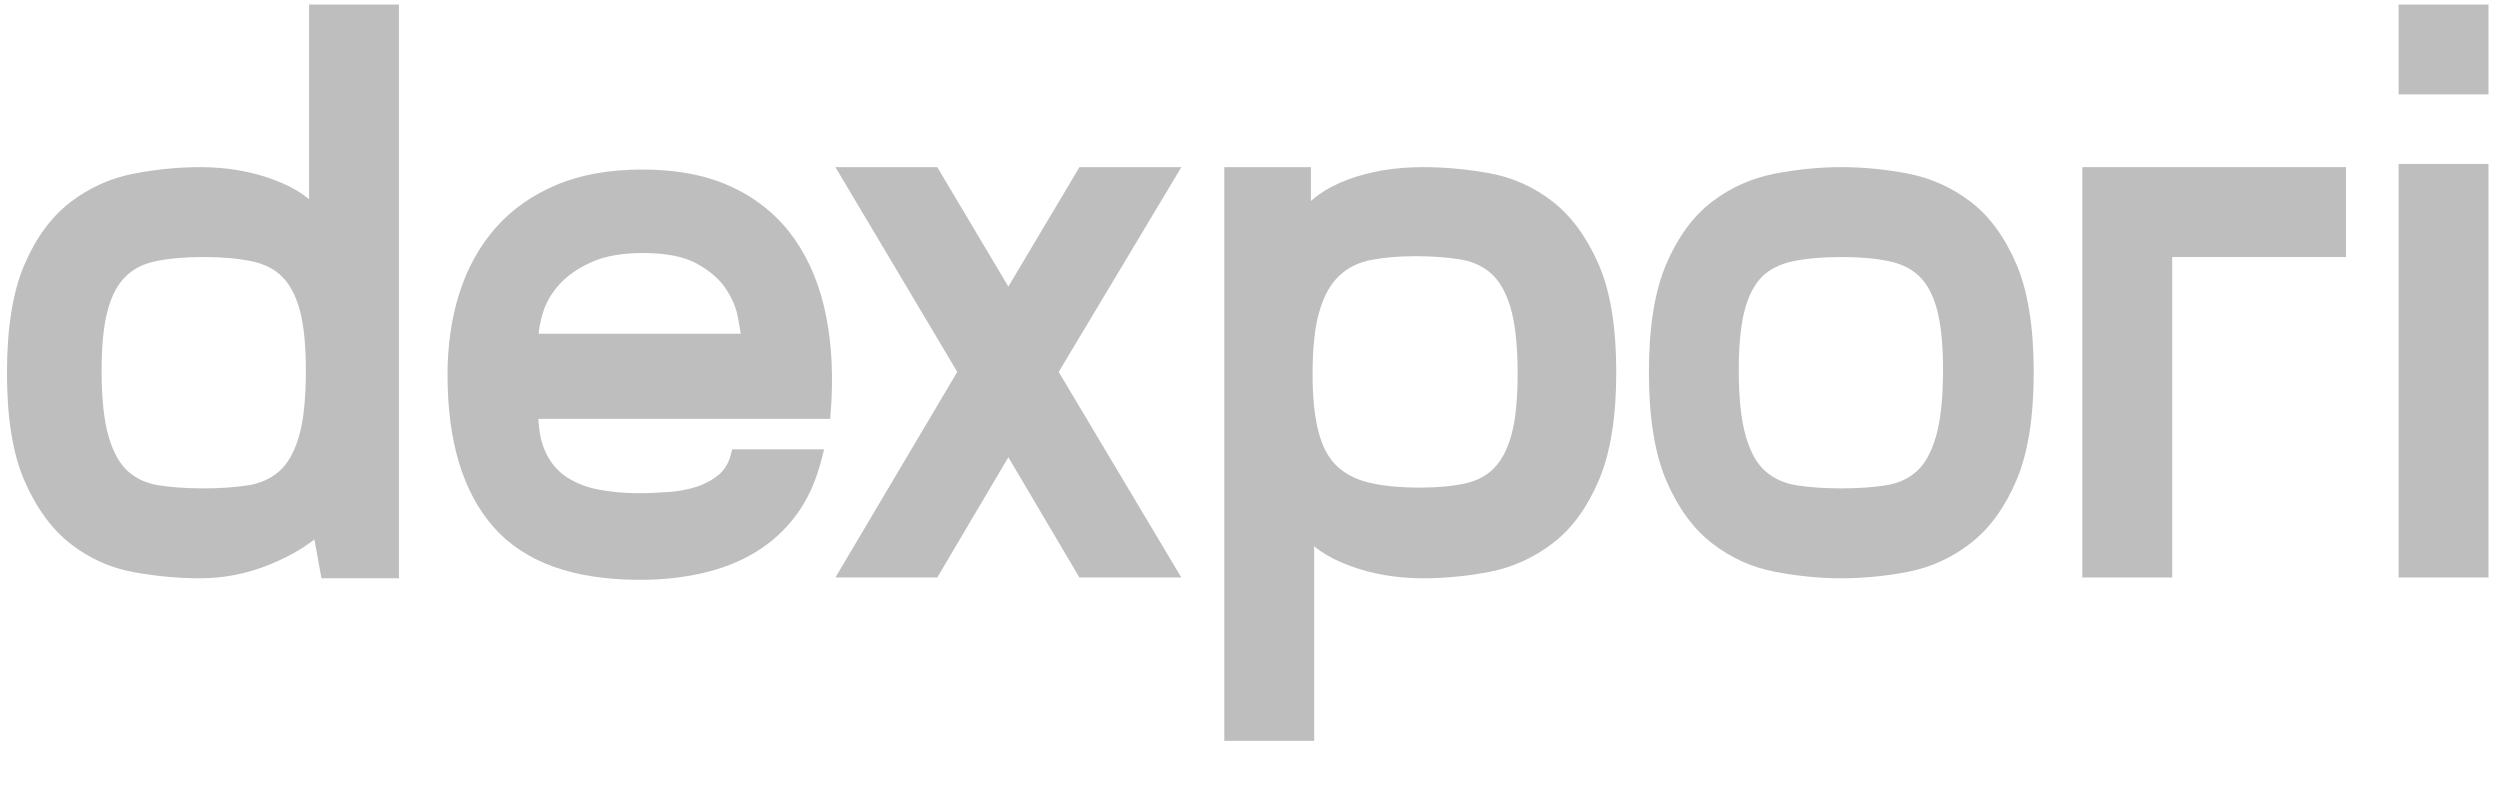 <svg xmlns="http://www.w3.org/2000/svg" xmlns:xlink="http://www.w3.org/1999/xlink" width="250" viewBox="0 0 187.5 60" height="80" preserveAspectRatio="xMidYMid meet"><defs><g></g><clipPath id="22b0d68f29"><path d="M 0 0.078 L 187 0.078 L 187 59.918 L 0 59.918 Z M 0 0.078 " clip-rule="nonzero"></path></clipPath><clipPath id="1970a5c036"><path d="M 0 0.078 L 30 0.078 L 30 44 L 0 44 Z M 0 0.078 " clip-rule="nonzero"></path></clipPath><clipPath id="de2ec787fb"><path d="M 179 0.078 L 187 0.078 L 187 44 L 179 44 Z M 179 0.078 " clip-rule="nonzero"></path></clipPath><clipPath id="b31ade9d82"><path d="M 1 0.078 L 30 0.078 L 30 43 L 1 43 Z M 1 0.078 " clip-rule="nonzero"></path></clipPath><clipPath id="680f3677a9"><path d="M 180 0.078 L 187 0.078 L 187 43 L 180 43 Z M 180 0.078 " clip-rule="nonzero"></path></clipPath><clipPath id="934337a585"><rect x="0" width="187" y="0" height="60"></rect></clipPath></defs><g clip-path="url(#22b0d68f29)"><g transform="matrix(1, 0, 0, 1, 0, -0)"><g clip-path="url(#934337a585)"><g clip-path="url(#1970a5c036)"><g fill="#bebebe" fill-opacity="1"><g transform="translate(-0.712, 42.75)"><g><path d="M 24.738 0.16 L 24.141 -3.129 L 24.691 -3.227 L 24.691 -2.668 L 24.512 -2.668 L 24.512 -3.227 L 24.898 -2.824 C 23.934 -1.898 22.609 -1.094 20.93 -0.406 C 19.246 0.277 17.512 0.621 15.723 0.621 C 14.098 0.621 12.438 0.469 10.75 0.164 C 9.008 -0.152 7.43 -0.855 6.023 -1.949 C 4.613 -3.043 3.461 -4.609 2.566 -6.648 C 1.676 -8.676 1.234 -11.379 1.234 -14.766 C 1.234 -18.152 1.668 -20.855 2.535 -22.879 C 3.41 -24.922 4.562 -26.492 5.996 -27.59 C 7.422 -28.68 9.004 -29.391 10.746 -29.727 C 12.434 -30.051 14.094 -30.215 15.723 -30.215 C 17.703 -30.215 19.531 -29.906 21.211 -29.285 C 22.941 -28.641 24.137 -27.812 24.805 -26.793 L 24.332 -26.484 L 24.332 -27.047 L 24.453 -27.047 L 24.453 -26.484 L 23.891 -26.484 L 23.891 -42.41 L 30.633 -42.41 L 30.633 0.621 L 24.82 0.621 Z M 25.84 -0.039 L 25.289 0.059 L 25.289 -0.5 L 30.074 -0.5 L 30.074 0.059 L 29.512 0.059 L 29.512 -41.852 L 30.074 -41.852 L 30.074 -41.289 L 24.453 -41.289 L 24.453 -41.852 L 25.012 -41.852 L 25.012 -25.926 L 24.031 -25.926 L 23.863 -26.18 C 23.332 -26.992 22.32 -27.676 20.82 -28.23 C 19.27 -28.805 17.57 -29.094 15.723 -29.094 C 14.164 -29.094 12.578 -28.938 10.957 -28.625 C 9.391 -28.324 7.965 -27.68 6.68 -26.699 C 5.402 -25.723 4.363 -24.301 3.566 -22.438 C 2.758 -20.555 2.355 -18 2.355 -14.766 C 2.355 -11.539 2.766 -8.98 3.594 -7.102 C 4.41 -5.234 5.449 -3.812 6.711 -2.836 C 7.973 -1.855 9.387 -1.223 10.949 -0.941 C 12.57 -0.648 14.164 -0.5 15.723 -0.5 C 17.363 -0.5 18.957 -0.816 20.504 -1.445 C 22.055 -2.078 23.262 -2.805 24.125 -3.633 L 24.289 -3.789 L 25.16 -3.789 Z M 15.965 -6.121 C 17.211 -6.121 18.328 -6.199 19.312 -6.352 C 20.227 -6.496 21 -6.84 21.637 -7.391 C 22.27 -7.938 22.762 -8.785 23.109 -9.938 C 23.473 -11.141 23.652 -12.809 23.652 -14.945 C 23.652 -16.852 23.5 -18.367 23.195 -19.492 C 22.902 -20.574 22.461 -21.406 21.875 -21.992 C 21.297 -22.574 20.531 -22.961 19.586 -23.156 C 18.566 -23.367 17.359 -23.473 15.965 -23.473 C 14.566 -23.473 13.371 -23.367 12.371 -23.156 C 11.445 -22.961 10.691 -22.574 10.113 -21.992 C 9.523 -21.406 9.086 -20.574 8.793 -19.492 C 8.484 -18.367 8.332 -16.852 8.332 -14.945 C 8.332 -12.809 8.516 -11.141 8.879 -9.938 C 9.227 -8.781 9.707 -7.934 10.328 -7.387 C 10.941 -6.84 11.703 -6.496 12.613 -6.352 C 13.602 -6.199 14.719 -6.121 15.965 -6.121 Z M 15.965 -5 C 14.66 -5 13.484 -5.082 12.438 -5.246 C 11.312 -5.422 10.363 -5.855 9.582 -6.547 C 8.805 -7.234 8.211 -8.258 7.805 -9.613 C 7.41 -10.922 7.211 -12.699 7.211 -14.945 C 7.211 -16.949 7.379 -18.562 7.711 -19.785 C 8.055 -21.059 8.59 -22.059 9.32 -22.785 C 10.055 -23.523 10.996 -24.012 12.141 -24.254 C 13.215 -24.48 14.488 -24.594 15.965 -24.594 C 17.438 -24.594 18.719 -24.48 19.812 -24.254 C 20.98 -24.012 21.93 -23.523 22.668 -22.785 C 23.395 -22.059 23.934 -21.059 24.277 -19.785 C 24.609 -18.562 24.773 -16.949 24.773 -14.945 C 24.773 -12.699 24.578 -10.922 24.184 -9.613 C 23.773 -8.254 23.168 -7.23 22.367 -6.539 C 21.57 -5.852 20.609 -5.422 19.488 -5.246 C 18.441 -5.082 17.27 -5 15.965 -5 Z M 15.965 -5 "></path></g></g></g></g><g fill="#bebebe" fill-opacity="1"><g transform="translate(32.33, 42.75)"><g><path d="M 15.844 -30.035 C 18.52 -30.035 20.805 -29.578 22.695 -28.664 C 24.598 -27.746 26.121 -26.457 27.273 -24.805 C 28.414 -23.164 29.203 -21.23 29.637 -19 C 30.066 -16.797 30.176 -14.414 29.973 -11.852 L 29.934 -11.336 L 7.473 -11.336 L 7.473 -11.898 L 8.035 -11.898 C 8.035 -10.59 8.234 -9.539 8.633 -8.742 C 9.023 -7.957 9.555 -7.355 10.223 -6.93 C 10.922 -6.492 11.711 -6.188 12.598 -6.023 C 13.52 -5.848 14.504 -5.762 15.543 -5.762 C 16.289 -5.762 17.051 -5.793 17.836 -5.852 C 18.586 -5.906 19.281 -6.039 19.914 -6.242 C 20.527 -6.441 21.074 -6.738 21.559 -7.129 C 22 -7.492 22.309 -7.992 22.477 -8.633 L 22.586 -9.051 L 29.477 -9.051 L 29.301 -8.355 C 28.883 -6.688 28.246 -5.273 27.383 -4.117 C 26.523 -2.965 25.492 -2.027 24.293 -1.312 C 23.105 -0.605 21.773 -0.082 20.301 0.246 C 18.848 0.574 17.301 0.738 15.664 0.738 C 10.672 0.738 7.016 -0.578 4.691 -3.215 C 2.387 -5.832 1.234 -9.645 1.234 -14.648 C 1.234 -16.859 1.531 -18.898 2.125 -20.766 C 2.727 -22.656 3.633 -24.285 4.84 -25.66 C 6.051 -27.039 7.574 -28.113 9.41 -28.887 C 11.23 -29.652 13.375 -30.035 15.844 -30.035 Z M 15.844 -28.914 C 13.527 -28.914 11.527 -28.559 9.844 -27.852 C 8.168 -27.148 6.781 -26.172 5.684 -24.918 C 4.578 -23.664 3.75 -22.164 3.195 -20.426 C 2.633 -18.668 2.355 -16.742 2.355 -14.648 C 2.355 -9.926 3.414 -6.363 5.531 -3.957 C 7.633 -1.574 11.012 -0.383 15.664 -0.383 C 17.219 -0.383 18.68 -0.535 20.055 -0.848 C 21.41 -1.152 22.633 -1.629 23.719 -2.273 C 24.789 -2.914 25.711 -3.754 26.484 -4.789 C 27.258 -5.824 27.832 -7.105 28.215 -8.625 L 28.758 -8.488 L 28.758 -7.93 L 23.02 -7.93 L 23.02 -8.488 L 23.559 -8.348 C 23.328 -7.473 22.898 -6.777 22.266 -6.262 C 21.672 -5.777 21.004 -5.418 20.262 -5.176 C 19.539 -4.941 18.762 -4.797 17.918 -4.73 C 17.105 -4.672 16.316 -4.641 15.543 -4.641 C 14.434 -4.641 13.383 -4.734 12.391 -4.918 C 11.367 -5.113 10.441 -5.465 9.625 -5.984 C 8.781 -6.516 8.113 -7.27 7.629 -8.238 C 7.152 -9.195 6.914 -10.414 6.914 -11.898 L 6.914 -12.457 L 29.414 -12.457 L 29.414 -11.898 L 28.855 -11.941 C 29.051 -14.402 28.945 -16.684 28.535 -18.785 C 28.133 -20.859 27.406 -22.652 26.355 -24.164 C 25.312 -25.656 23.93 -26.82 22.207 -27.656 C 20.469 -28.496 18.348 -28.914 15.844 -28.914 Z M 23.297 -17.113 C 23.258 -17.57 23.16 -18.199 23.004 -18.996 C 22.863 -19.734 22.543 -20.461 22.051 -21.176 C 21.562 -21.879 20.84 -22.488 19.883 -23.004 C 18.93 -23.516 17.602 -23.773 15.902 -23.773 C 14.348 -23.773 13.07 -23.551 12.066 -23.105 C 11.059 -22.656 10.254 -22.102 9.648 -21.445 C 9.051 -20.789 8.633 -20.082 8.398 -19.324 C 8.156 -18.543 8.035 -17.82 8.035 -17.16 L 7.473 -17.16 L 7.473 -17.719 L 23.855 -17.719 L 23.855 -17.16 Z M 24.465 -16.598 L 6.914 -16.598 L 6.914 -17.16 C 6.914 -17.934 7.051 -18.766 7.328 -19.656 C 7.609 -20.574 8.109 -21.422 8.824 -22.199 C 9.535 -22.977 10.461 -23.617 11.609 -24.129 C 12.758 -24.641 14.191 -24.895 15.902 -24.895 C 17.793 -24.895 19.293 -24.594 20.414 -23.988 C 21.531 -23.391 22.383 -22.664 22.973 -21.812 C 23.555 -20.973 23.934 -20.102 24.105 -19.211 C 24.27 -18.371 24.371 -17.703 24.414 -17.207 Z M 24.465 -16.598 "></path></g></g></g><g fill="#bebebe" fill-opacity="1"><g transform="translate(61.846, 42.75)"><g><path d="M 17.402 -15.113 L 26.754 0.562 L 19.109 0.562 L 13.328 -9.223 L 13.812 -9.508 L 13.812 -8.945 L 13.75 -8.945 L 13.75 -9.508 L 14.234 -9.223 L 8.449 0.562 L 0.809 0.562 L 10.102 -15.113 L 10.582 -14.828 L 10.023 -14.828 L 10.023 -14.887 L 10.582 -14.887 L 10.102 -14.602 L 0.809 -30.215 L 8.449 -30.215 L 14.234 -20.496 L 13.75 -20.207 L 13.75 -20.77 L 13.812 -20.77 L 13.812 -20.207 L 13.328 -20.496 L 19.113 -30.215 L 26.758 -30.215 L 17.402 -14.598 L 16.918 -14.887 L 17.48 -14.887 L 17.48 -14.828 L 16.918 -14.828 Z M 16.359 -14.672 L 16.359 -15.043 L 25.289 -29.941 L 25.77 -29.656 L 25.77 -29.094 L 19.43 -29.094 L 19.43 -29.656 L 19.914 -29.367 L 14.129 -19.648 L 13.434 -19.648 L 7.648 -29.367 L 8.133 -29.656 L 8.133 -29.094 L 1.793 -29.094 L 1.793 -29.656 L 2.277 -29.941 L 11.145 -15.043 L 11.145 -14.672 L 2.277 0.285 L 1.793 0 L 1.793 -0.562 L 8.133 -0.562 L 8.133 0 L 7.648 -0.285 L 13.43 -10.066 L 14.129 -10.066 L 19.914 -0.285 L 19.43 0 L 19.43 -0.562 L 25.77 -0.562 L 25.77 0 L 25.285 0.289 L 16.438 -14.539 Z M 16.359 -14.672 "></path></g></g></g><g fill="#bebebe" fill-opacity="1"><g transform="translate(89.392, 42.75)"><g><path d="M 8.93 -29.656 L 8.93 -26.367 L 8.371 -26.367 L 8.371 -26.926 L 8.551 -26.926 L 8.551 -26.367 L 8.078 -26.668 C 8.781 -27.77 9.988 -28.641 11.699 -29.281 C 13.359 -29.902 15.238 -30.215 17.34 -30.215 C 18.965 -30.215 20.625 -30.062 22.312 -29.758 C 24.055 -29.441 25.633 -28.738 27.039 -27.645 C 28.449 -26.551 29.602 -24.984 30.496 -22.945 C 31.387 -20.918 31.828 -18.215 31.828 -14.828 C 31.828 -11.484 31.395 -8.789 30.527 -6.746 C 29.652 -4.684 28.5 -3.102 27.066 -2.008 C 25.641 -0.918 24.066 -0.203 22.348 0.133 C 20.68 0.457 19.008 0.621 17.34 0.621 C 15.359 0.621 13.531 0.309 11.852 -0.312 C 10.121 -0.953 8.926 -1.781 8.258 -2.801 L 8.73 -3.109 L 8.73 -2.547 L 8.609 -2.547 L 8.609 -3.109 L 9.172 -3.109 L 9.172 12.816 L 2.43 12.816 L 2.43 -30.215 L 8.93 -30.215 Z M 7.809 -29.656 L 8.371 -29.656 L 8.371 -29.094 L 2.988 -29.094 L 2.988 -29.656 L 3.551 -29.656 L 3.551 12.258 L 2.988 12.258 L 2.988 11.695 L 8.609 11.695 L 8.609 12.258 L 8.047 12.258 L 8.047 -3.668 L 9.031 -3.668 L 9.199 -3.414 C 9.73 -2.602 10.742 -1.918 12.242 -1.363 C 13.793 -0.789 15.492 -0.5 17.34 -0.5 C 18.938 -0.5 20.535 -0.656 22.133 -0.969 C 23.684 -1.27 25.098 -1.914 26.383 -2.898 C 27.66 -3.871 28.699 -5.301 29.496 -7.184 C 30.305 -9.086 30.707 -11.637 30.707 -14.828 C 30.707 -18.059 30.297 -20.613 29.469 -22.492 C 28.652 -24.359 27.613 -25.781 26.352 -26.762 C 25.09 -27.742 23.676 -28.371 22.109 -28.652 C 20.488 -28.945 18.898 -29.094 17.34 -29.094 C 15.375 -29.094 13.625 -28.809 12.094 -28.234 C 10.617 -27.68 9.594 -26.957 9.023 -26.062 L 8.855 -25.805 L 7.809 -25.805 Z M 17.098 -6.18 C 18.414 -6.18 19.551 -6.285 20.508 -6.496 C 21.395 -6.691 22.117 -7.078 22.676 -7.656 C 23.246 -8.242 23.68 -9.078 23.973 -10.16 C 24.277 -11.289 24.43 -12.805 24.43 -14.707 C 24.43 -16.844 24.25 -18.516 23.887 -19.719 C 23.539 -20.867 23.047 -21.719 22.414 -22.266 C 21.777 -22.812 21.004 -23.16 20.09 -23.301 C 19.105 -23.457 17.988 -23.535 16.742 -23.535 C 15.5 -23.535 14.391 -23.438 13.41 -23.246 C 12.496 -23.066 11.719 -22.684 11.082 -22.098 C 10.438 -21.508 9.941 -20.645 9.594 -19.504 C 9.23 -18.324 9.051 -16.723 9.051 -14.707 C 9.051 -12.922 9.203 -11.457 9.512 -10.309 C 9.801 -9.215 10.258 -8.375 10.879 -7.793 C 11.504 -7.203 12.305 -6.789 13.285 -6.555 C 14.316 -6.305 15.59 -6.18 17.098 -6.18 Z M 17.098 -5.059 C 15.5 -5.059 14.141 -5.195 13.023 -5.465 C 11.848 -5.746 10.879 -6.25 10.109 -6.977 C 9.332 -7.707 8.773 -8.723 8.426 -10.02 C 8.094 -11.262 7.93 -12.824 7.93 -14.707 C 7.93 -16.836 8.125 -18.547 8.523 -19.836 C 8.93 -21.168 9.531 -22.195 10.324 -22.922 C 11.117 -23.652 12.074 -24.125 13.195 -24.344 C 14.246 -24.551 15.43 -24.656 16.742 -24.656 C 18.047 -24.656 19.219 -24.574 20.266 -24.41 C 21.387 -24.234 22.348 -23.801 23.145 -23.113 C 23.945 -22.426 24.551 -21.402 24.961 -20.043 C 25.355 -18.734 25.551 -16.953 25.551 -14.707 C 25.551 -12.703 25.387 -11.09 25.055 -9.867 C 24.711 -8.598 24.184 -7.602 23.48 -6.875 C 22.766 -6.137 21.852 -5.645 20.746 -5.402 C 19.711 -5.172 18.496 -5.059 17.098 -5.059 Z M 17.098 -5.059 "></path></g></g></g><g fill="#bebebe" fill-opacity="1"><g transform="translate(122.434, 42.75)"><g><path d="M 15.664 -30.215 C 17.336 -30.215 19.004 -30.051 20.676 -29.727 C 22.395 -29.391 23.957 -28.688 25.359 -27.621 C 26.773 -26.543 27.918 -24.984 28.793 -22.941 C 29.66 -20.918 30.094 -18.211 30.094 -14.828 C 30.094 -11.441 29.66 -8.738 28.793 -6.715 C 27.918 -4.672 26.777 -3.105 25.363 -2.008 C 23.961 -0.918 22.395 -0.203 20.676 0.133 C 19.004 0.457 17.336 0.621 15.664 0.621 C 14.035 0.621 12.375 0.457 10.684 0.133 C 8.945 -0.203 7.371 -0.918 5.965 -2.008 C 4.551 -3.105 3.41 -4.672 2.535 -6.715 C 1.668 -8.738 1.234 -11.441 1.234 -14.828 C 1.234 -18.211 1.668 -20.918 2.535 -22.941 C 3.41 -24.984 4.555 -26.543 5.969 -27.621 C 7.371 -28.688 8.945 -29.391 10.684 -29.727 C 12.375 -30.051 14.035 -30.215 15.664 -30.215 Z M 15.664 -29.094 C 14.105 -29.094 12.516 -28.938 10.898 -28.625 C 9.328 -28.324 7.914 -27.691 6.648 -26.727 C 5.391 -25.77 4.363 -24.359 3.566 -22.5 C 2.758 -20.617 2.355 -18.059 2.355 -14.828 C 2.355 -11.594 2.758 -9.039 3.566 -7.156 C 4.363 -5.293 5.391 -3.871 6.652 -2.895 C 7.914 -1.914 9.332 -1.27 10.898 -0.969 C 12.516 -0.656 14.105 -0.5 15.664 -0.5 C 17.262 -0.5 18.859 -0.656 20.461 -0.969 C 22.008 -1.27 23.414 -1.914 24.676 -2.895 C 25.938 -3.871 26.965 -5.293 27.766 -7.156 C 28.57 -9.039 28.973 -11.594 28.973 -14.828 C 28.973 -18.059 28.57 -20.617 27.766 -22.5 C 26.965 -24.359 25.938 -25.77 24.68 -26.727 C 23.414 -27.691 22.008 -28.324 20.461 -28.625 C 18.859 -28.938 17.262 -29.094 15.664 -29.094 Z M 15.664 -6.121 C 16.91 -6.121 18.027 -6.199 19.016 -6.352 C 19.922 -6.496 20.684 -6.84 21.301 -7.387 C 21.918 -7.934 22.402 -8.793 22.75 -9.965 C 23.113 -11.188 23.293 -12.867 23.293 -15.008 C 23.293 -16.91 23.141 -18.426 22.836 -19.555 C 22.543 -20.629 22.105 -21.453 21.523 -22.02 C 20.941 -22.582 20.188 -22.961 19.254 -23.156 C 18.258 -23.367 17.059 -23.473 15.664 -23.473 C 14.27 -23.473 13.059 -23.367 12.043 -23.156 C 11.09 -22.961 10.328 -22.578 9.746 -22.02 C 9.164 -21.453 8.727 -20.629 8.434 -19.555 C 8.129 -18.426 7.973 -16.91 7.973 -15.008 C 7.973 -12.867 8.156 -11.188 8.52 -9.965 C 8.867 -8.793 9.355 -7.938 9.992 -7.391 C 10.629 -6.84 11.402 -6.496 12.312 -6.352 C 13.301 -6.199 14.418 -6.121 15.664 -6.121 Z M 15.664 -5 C 14.359 -5 13.184 -5.082 12.141 -5.246 C 11.02 -5.422 10.059 -5.852 9.262 -6.539 C 8.461 -7.23 7.855 -8.266 7.445 -9.645 C 7.051 -10.973 6.852 -12.762 6.852 -15.008 C 6.852 -17.008 7.02 -18.621 7.352 -19.848 C 7.695 -21.121 8.234 -22.113 8.965 -22.824 C 9.703 -23.535 10.652 -24.012 11.812 -24.254 C 12.906 -24.48 14.191 -24.594 15.664 -24.594 C 17.137 -24.594 18.414 -24.48 19.488 -24.254 C 20.629 -24.012 21.566 -23.535 22.301 -22.824 C 23.035 -22.113 23.57 -21.121 23.918 -19.848 C 24.25 -18.621 24.414 -17.008 24.414 -15.008 C 24.414 -12.762 24.219 -10.973 23.824 -9.645 C 23.414 -8.266 22.82 -7.234 22.043 -6.547 C 21.266 -5.855 20.312 -5.422 19.188 -5.246 C 18.145 -5.082 16.969 -5 15.664 -5 Z M 15.664 -5 "></path></g></g></g><g fill="#bebebe" fill-opacity="1"><g transform="translate(153.744, 42.75)"><g><path d="M 22.203 -29.656 L 22.203 -23.473 L 8.609 -23.473 L 8.609 -24.035 L 9.172 -24.035 L 9.172 0.562 L 2.43 0.562 L 2.43 -30.215 L 22.203 -30.215 Z M 21.082 -29.656 L 21.645 -29.656 L 21.645 -29.094 L 2.988 -29.094 L 2.988 -29.656 L 3.551 -29.656 L 3.551 0 L 2.988 0 L 2.988 -0.562 L 8.609 -0.562 L 8.609 0 L 8.047 0 L 8.047 -24.594 L 21.645 -24.594 L 21.645 -24.035 L 21.082 -24.035 Z M 21.082 -29.656 "></path></g></g></g><g clip-path="url(#de2ec787fb)"><g fill="#bebebe" fill-opacity="1"><g transform="translate(177.465, 42.75)"><g><path d="M 2.988 -30.453 L 9.172 -30.453 L 9.172 0.562 L 2.43 0.562 L 2.43 -30.453 Z M 2.988 -29.332 L 2.988 -29.895 L 3.551 -29.895 L 3.551 0 L 2.988 0 L 2.988 -0.562 L 8.609 -0.562 L 8.609 0 L 8.047 0 L 8.047 -29.895 L 8.609 -29.895 L 8.609 -29.332 Z M 9.172 -41.852 L 9.172 -35.672 L 2.43 -35.672 L 2.43 -42.41 L 9.172 -42.41 Z M 8.047 -41.852 L 8.609 -41.852 L 8.609 -41.289 L 2.988 -41.289 L 2.988 -41.852 L 3.551 -41.852 L 3.551 -36.23 L 2.988 -36.23 L 2.988 -36.793 L 8.609 -36.793 L 8.609 -36.23 L 8.047 -36.23 Z M 8.047 -41.852 "></path></g></g></g></g><g clip-path="url(#b31ade9d82)"><g fill="#bebebe" fill-opacity="1"><g transform="translate(-0.712, 42.75)"><g><path d="M 25.281 0.062 L 24.688 -3.234 L 24.516 -3.234 C 23.598 -2.348 22.332 -1.578 20.719 -0.922 C 19.102 -0.266 17.438 0.062 15.719 0.062 C 14.125 0.062 12.5 -0.086 10.844 -0.391 C 9.195 -0.691 7.703 -1.359 6.359 -2.391 C 5.023 -3.43 3.93 -4.926 3.078 -6.875 C 2.223 -8.82 1.797 -11.453 1.797 -14.766 C 1.797 -18.078 2.211 -20.707 3.047 -22.656 C 3.879 -24.613 4.973 -26.109 6.328 -27.141 C 7.691 -28.172 9.195 -28.848 10.844 -29.172 C 12.5 -29.492 14.125 -29.656 15.719 -29.656 C 17.633 -29.656 19.398 -29.352 21.016 -28.75 C 22.629 -28.156 23.734 -27.398 24.328 -26.484 L 24.453 -26.484 L 24.453 -41.844 L 30.062 -41.844 L 30.062 0.062 Z M 15.969 -5.562 C 17.238 -5.562 18.379 -5.641 19.391 -5.797 C 20.41 -5.953 21.281 -6.336 22 -6.953 C 22.719 -7.578 23.266 -8.516 23.641 -9.766 C 24.023 -11.023 24.219 -12.754 24.219 -14.953 C 24.219 -16.898 24.055 -18.461 23.734 -19.641 C 23.41 -20.816 22.922 -21.734 22.266 -22.391 C 21.609 -23.047 20.75 -23.484 19.688 -23.703 C 18.633 -23.922 17.395 -24.031 15.969 -24.031 C 14.531 -24.031 13.289 -23.922 12.25 -23.703 C 11.219 -23.484 10.375 -23.047 9.719 -22.391 C 9.062 -21.734 8.57 -20.816 8.25 -19.641 C 7.926 -18.461 7.766 -16.898 7.766 -14.953 C 7.766 -12.754 7.953 -11.023 8.328 -9.766 C 8.711 -8.516 9.254 -7.578 9.953 -6.953 C 10.648 -6.336 11.504 -5.953 12.516 -5.797 C 13.535 -5.641 14.688 -5.562 15.969 -5.562 Z M 15.969 -5.562 "></path></g></g></g></g><g fill="#bebebe" fill-opacity="1"><g transform="translate(32.33, 42.75)"><g><path d="M 15.844 -29.469 C 18.438 -29.469 20.641 -29.031 22.453 -28.156 C 24.266 -27.281 25.719 -26.055 26.812 -24.484 C 27.906 -22.91 28.66 -21.047 29.078 -18.891 C 29.504 -16.734 29.613 -14.398 29.406 -11.891 L 7.469 -11.891 C 7.469 -10.492 7.688 -9.359 8.125 -8.484 C 8.562 -7.609 9.16 -6.93 9.922 -6.453 C 10.68 -5.973 11.535 -5.645 12.484 -5.469 C 13.441 -5.289 14.461 -5.203 15.547 -5.203 C 16.297 -5.203 17.066 -5.227 17.859 -5.281 C 18.66 -5.344 19.398 -5.484 20.078 -5.703 C 20.766 -5.922 21.375 -6.25 21.906 -6.688 C 22.445 -7.133 22.816 -7.734 23.016 -8.484 L 28.75 -8.484 C 28.352 -6.891 27.742 -5.547 26.922 -4.453 C 26.109 -3.359 25.133 -2.473 24 -1.797 C 22.863 -1.117 21.586 -0.617 20.172 -0.297 C 18.754 0.016 17.25 0.172 15.656 0.172 C 10.832 0.172 7.316 -1.082 5.109 -3.594 C 2.898 -6.102 1.797 -9.785 1.797 -14.641 C 1.797 -16.797 2.082 -18.781 2.656 -20.594 C 3.238 -22.406 4.109 -23.969 5.266 -25.281 C 6.422 -26.602 7.875 -27.629 9.625 -28.359 C 11.375 -29.098 13.445 -29.469 15.844 -29.469 Z M 23.859 -17.156 C 23.816 -17.633 23.711 -18.281 23.547 -19.094 C 23.391 -19.914 23.039 -20.711 22.5 -21.484 C 21.969 -22.266 21.18 -22.93 20.141 -23.484 C 19.109 -24.047 17.695 -24.328 15.906 -24.328 C 14.27 -24.328 12.91 -24.086 11.828 -23.609 C 10.754 -23.129 9.891 -22.531 9.234 -21.812 C 8.578 -21.102 8.117 -20.328 7.859 -19.484 C 7.598 -18.648 7.469 -17.875 7.469 -17.156 Z M 23.859 -17.156 "></path></g></g></g><g fill="#bebebe" fill-opacity="1"><g transform="translate(61.846, 42.75)"><g><path d="M 16.922 -14.828 L 25.766 0 L 19.422 0 L 13.812 -9.5 L 13.75 -9.5 L 8.125 0 L 1.797 0 L 10.578 -14.828 L 10.578 -14.891 L 1.797 -29.656 L 8.125 -29.656 L 13.75 -20.203 L 13.812 -20.203 L 19.422 -29.656 L 25.766 -29.656 L 16.922 -14.891 Z M 16.922 -14.828 "></path></g></g></g><g fill="#bebebe" fill-opacity="1"><g transform="translate(89.392, 42.75)"><g><path d="M 8.375 -29.656 L 8.375 -26.359 L 8.547 -26.359 C 9.18 -27.359 10.297 -28.156 11.891 -28.75 C 13.484 -29.352 15.301 -29.656 17.344 -29.656 C 18.938 -29.656 20.555 -29.504 22.203 -29.203 C 23.859 -28.898 25.352 -28.227 26.688 -27.188 C 28.02 -26.156 29.113 -24.66 29.969 -22.703 C 30.832 -20.754 31.266 -18.129 31.266 -14.828 C 31.266 -11.555 30.844 -8.93 30 -6.953 C 29.164 -4.984 28.07 -3.477 26.719 -2.438 C 25.363 -1.406 23.867 -0.727 22.234 -0.406 C 20.598 -0.094 18.969 0.062 17.344 0.062 C 15.426 0.062 13.66 -0.234 12.047 -0.828 C 10.43 -1.43 9.328 -2.191 8.734 -3.109 L 8.609 -3.109 L 8.609 12.25 L 2.984 12.25 L 2.984 -29.656 Z M 17.094 -5.625 C 18.445 -5.625 19.625 -5.734 20.625 -5.953 C 21.625 -6.172 22.441 -6.609 23.078 -7.266 C 23.711 -7.922 24.188 -8.836 24.5 -10.016 C 24.82 -11.191 24.984 -12.754 24.984 -14.703 C 24.984 -16.898 24.797 -18.625 24.422 -19.875 C 24.047 -21.133 23.5 -22.07 22.781 -22.688 C 22.062 -23.301 21.191 -23.688 20.172 -23.844 C 19.16 -24.008 18.016 -24.094 16.734 -24.094 C 15.461 -24.094 14.316 -23.992 13.297 -23.797 C 12.285 -23.598 11.422 -23.164 10.703 -22.5 C 9.984 -21.844 9.43 -20.895 9.047 -19.656 C 8.672 -18.426 8.484 -16.773 8.484 -14.703 C 8.484 -12.867 8.645 -11.352 8.969 -10.156 C 9.289 -8.969 9.797 -8.039 10.484 -7.375 C 11.18 -6.719 12.066 -6.258 13.141 -6 C 14.223 -5.75 15.539 -5.625 17.094 -5.625 Z M 17.094 -5.625 "></path></g></g></g><g fill="#bebebe" fill-opacity="1"><g transform="translate(122.434, 42.75)"><g><path d="M 15.656 -29.656 C 17.289 -29.656 18.926 -29.492 20.562 -29.172 C 22.195 -28.848 23.68 -28.176 25.016 -27.156 C 26.348 -26.145 27.43 -24.66 28.266 -22.703 C 29.109 -20.754 29.531 -18.129 29.531 -14.828 C 29.531 -11.516 29.109 -8.879 28.266 -6.922 C 27.43 -4.973 26.348 -3.477 25.016 -2.438 C 23.68 -1.406 22.195 -0.727 20.562 -0.406 C 18.926 -0.094 17.289 0.062 15.656 0.062 C 14.062 0.062 12.438 -0.094 10.781 -0.406 C 9.133 -0.727 7.641 -1.406 6.297 -2.438 C 4.961 -3.477 3.879 -4.973 3.047 -6.922 C 2.211 -8.879 1.797 -11.516 1.797 -14.828 C 1.797 -18.129 2.211 -20.754 3.047 -22.703 C 3.879 -24.66 4.961 -26.145 6.297 -27.156 C 7.641 -28.176 9.133 -28.848 10.781 -29.172 C 12.438 -29.492 14.062 -29.656 15.656 -29.656 Z M 15.656 -5.562 C 16.938 -5.562 18.082 -5.641 19.094 -5.797 C 20.113 -5.953 20.973 -6.336 21.672 -6.953 C 22.367 -7.578 22.906 -8.523 23.281 -9.797 C 23.664 -11.078 23.859 -12.812 23.859 -15 C 23.859 -16.957 23.695 -18.523 23.375 -19.703 C 23.051 -20.879 22.562 -21.785 21.906 -22.422 C 21.25 -23.055 20.398 -23.484 19.359 -23.703 C 18.328 -23.922 17.094 -24.031 15.656 -24.031 C 14.227 -24.031 12.984 -23.922 11.922 -23.703 C 10.867 -23.484 10.016 -23.055 9.359 -22.422 C 8.703 -21.785 8.211 -20.879 7.891 -19.703 C 7.566 -18.523 7.406 -16.957 7.406 -15 C 7.406 -12.812 7.594 -11.078 7.969 -9.797 C 8.352 -8.523 8.906 -7.578 9.625 -6.953 C 10.344 -6.336 11.207 -5.953 12.219 -5.797 C 13.238 -5.641 14.383 -5.562 15.656 -5.562 Z M 15.656 -5.562 "></path></g></g></g><g fill="#bebebe" fill-opacity="1"><g transform="translate(153.744, 42.75)"><g><path d="M 21.641 -29.656 L 21.641 -24.031 L 8.609 -24.031 L 8.609 0 L 2.984 0 L 2.984 -29.656 Z M 21.641 -29.656 "></path></g></g></g><g clip-path="url(#680f3677a9)"><g fill="#bebebe" fill-opacity="1"><g transform="translate(177.465, 42.75)"><g><path d="M 2.984 -29.891 L 8.609 -29.891 L 8.609 0 L 2.984 0 Z M 8.609 -41.844 L 8.609 -36.234 L 2.984 -36.234 L 2.984 -41.844 Z M 8.609 -41.844 "></path></g></g></g></g></g></g></g></svg>